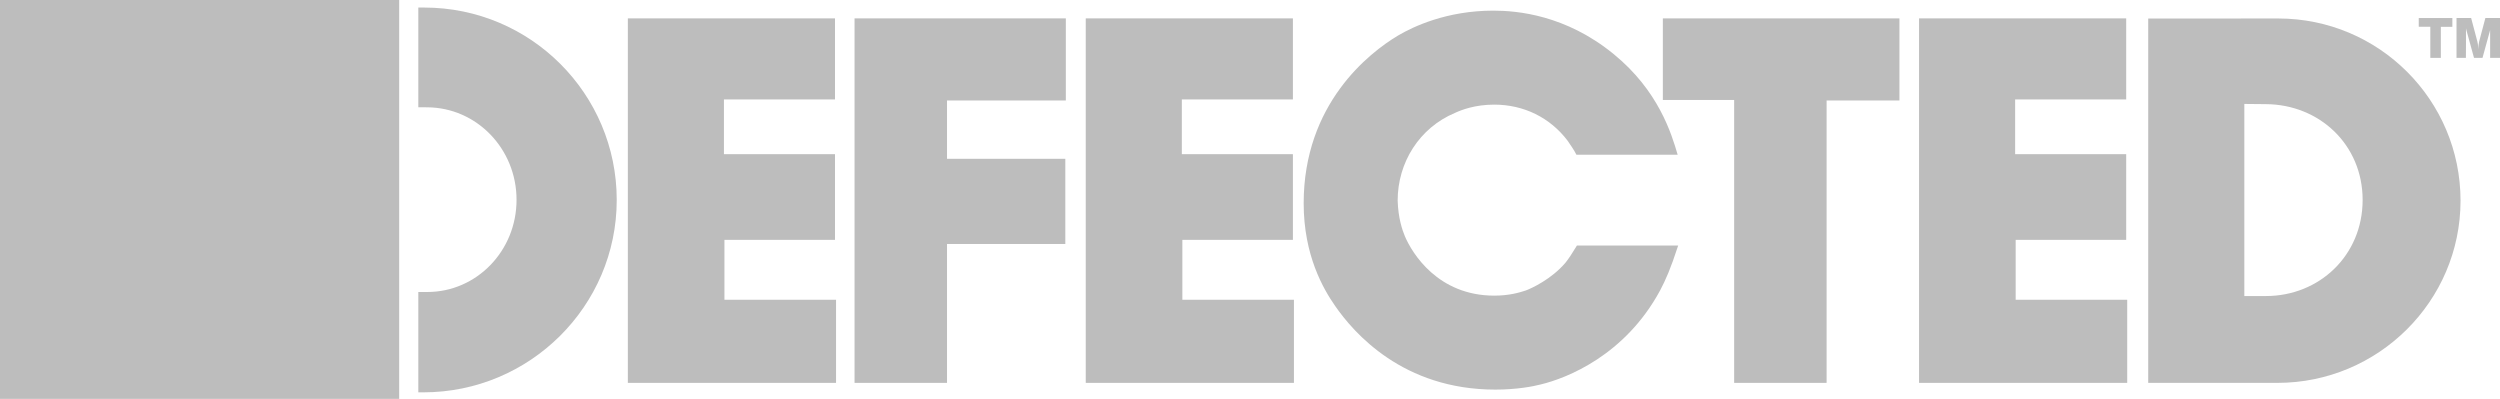 <svg width="94" height="15" viewBox="0 0 94 15" fill="none" xmlns="http://www.w3.org/2000/svg">
<g id="Frame">
<g id="Group">
<g id="Group_2">
<g id="Clip path group">
<mask id="mask0_1639_16605" style="mask-type:luminance" maskUnits="userSpaceOnUse" x="-22" y="-43" width="142" height="101">
<g id="a">
<path id="Vector" d="M-21.738 -42.343H119.347V57.344H-21.738V-42.343Z" fill="white"/>
</g>
</mask>
<g mask="url(#mask0_1639_16605)">
<g id="Group_3">
<g id="Group_4">
<path id="Vector_2" fill-rule="evenodd" clip-rule="evenodd" d="M23.189 7.518C23.189 11.514 19.917 14.752 15.919 14.752L15.729 14.753V10.979L16.066 10.979C17.919 10.979 19.422 9.435 19.422 7.514C19.422 5.592 17.919 4.046 16.066 4.035L15.729 4.032V0.284L15.95 0.284C19.948 0.284 23.189 3.523 23.189 7.518Z" fill="#BDBDBD"/>
</g>
<path id="Vector_3" d="M0 0H15.009V15.001H0V0Z" fill="#BDBDBD"/>
<g id="Group_5">
<path id="Vector_4" d="M31.396 3.739H27.22V5.797H31.396V9.019H27.239V11.271H31.435V14.396H23.607V0.691H31.396V3.739V3.739Z" fill="#BDBDBD"/>
</g>
<g id="Group_6">
<path id="Vector_5" d="M40.075 3.778H35.608V5.971H40.056V9.174H35.608V14.396H32.131V0.691H40.075V3.778V3.778Z" fill="#BDBDBD"/>
</g>
<g id="Group_7">
<path id="Vector_6" d="M48.613 3.739H44.437V5.797H48.613V9.019H44.457V11.271H48.652V14.396H40.824V0.691H48.613V3.739V3.739Z" fill="#BDBDBD"/>
</g>
<g id="Group_8">
<path id="Vector_7" d="M59.273 5.817C59.176 5.622 59.059 5.467 58.943 5.292C58.282 4.419 57.291 3.934 56.184 3.934C55.466 3.934 54.961 4.128 54.709 4.244C53.368 4.807 52.552 6.108 52.552 7.544C52.572 8.204 52.727 8.651 52.824 8.884C53.096 9.524 54.067 11.116 56.184 11.116C56.748 11.116 57.136 10.999 57.369 10.922C57.583 10.844 58.34 10.495 58.865 9.874C59.001 9.699 59.078 9.582 59.292 9.233H63.099C62.808 10.126 62.633 10.514 62.419 10.922C61.098 13.367 58.904 14.222 57.932 14.455C57.642 14.532 57.02 14.649 56.224 14.649C52.746 14.649 50.902 12.514 50.202 11.505C49.756 10.864 49.018 9.602 49.018 7.642C49.018 3.914 51.465 1.993 52.572 1.333C53.135 1.002 54.398 0.4 56.146 0.4C57.039 0.4 58.865 0.556 60.671 2.031C62.361 3.41 62.846 5.021 63.08 5.817H59.273Z" fill="#BDBDBD"/>
</g>
<g id="Group_9">
<path id="Vector_8" d="M71.419 3.778H68.68V14.396H65.204V3.759H62.523V0.692H71.419V3.778Z" fill="#BDBDBD"/>
</g>
<g id="Group_10">
<path id="Vector_9" d="M79.945 3.739H75.769V5.797H79.945V9.019H75.789V11.271H79.983V14.396H72.156V0.691H79.945V3.739V3.739Z" fill="#BDBDBD"/>
</g>
<g id="Group_11">
<path id="Vector_10" fill-rule="evenodd" clip-rule="evenodd" d="M92.516 7.545C92.516 11.329 89.418 14.396 85.633 14.396L80.773 14.397V0.697L85.662 0.695C89.448 0.695 92.516 3.762 92.516 7.545ZM88.835 7.519C88.835 5.438 87.207 3.928 85.199 3.916L84.387 3.908V11.133L85.199 11.131C87.207 11.131 88.835 9.601 88.835 7.519Z" fill="#BDBDBD"/>
</g>
<g id="Group_12">
<path id="Vector_11" d="M90.945 1.006V0.678H92.209V1.009H91.776V2.176H91.38V1.006H90.945Z" fill="#BDBDBD"/>
</g>
<g id="Group_13">
<path id="Vector_12" d="M93.629 1.13L93.342 2.177H93.023L92.736 1.13L92.721 1.065C92.726 1.092 92.718 2.177 92.718 2.177H92.365V0.678H92.915L93.148 1.558C93.163 1.612 93.175 1.69 93.18 1.787C93.182 1.812 93.184 1.837 93.184 1.86C93.184 1.808 93.186 1.754 93.192 1.702C93.2 1.635 93.209 1.594 93.217 1.558L93.45 0.678H94V2.177H93.629V1.13Z" fill="#BDBDBD"/>
</g>
</g>
</g>
</g>
</g>
</g>
</g>
<defs>
<clipPath id="clip0_1639_16605">
<rect width="94" height="15" fill="white"/>
</clipPath>
</defs>
</svg>
